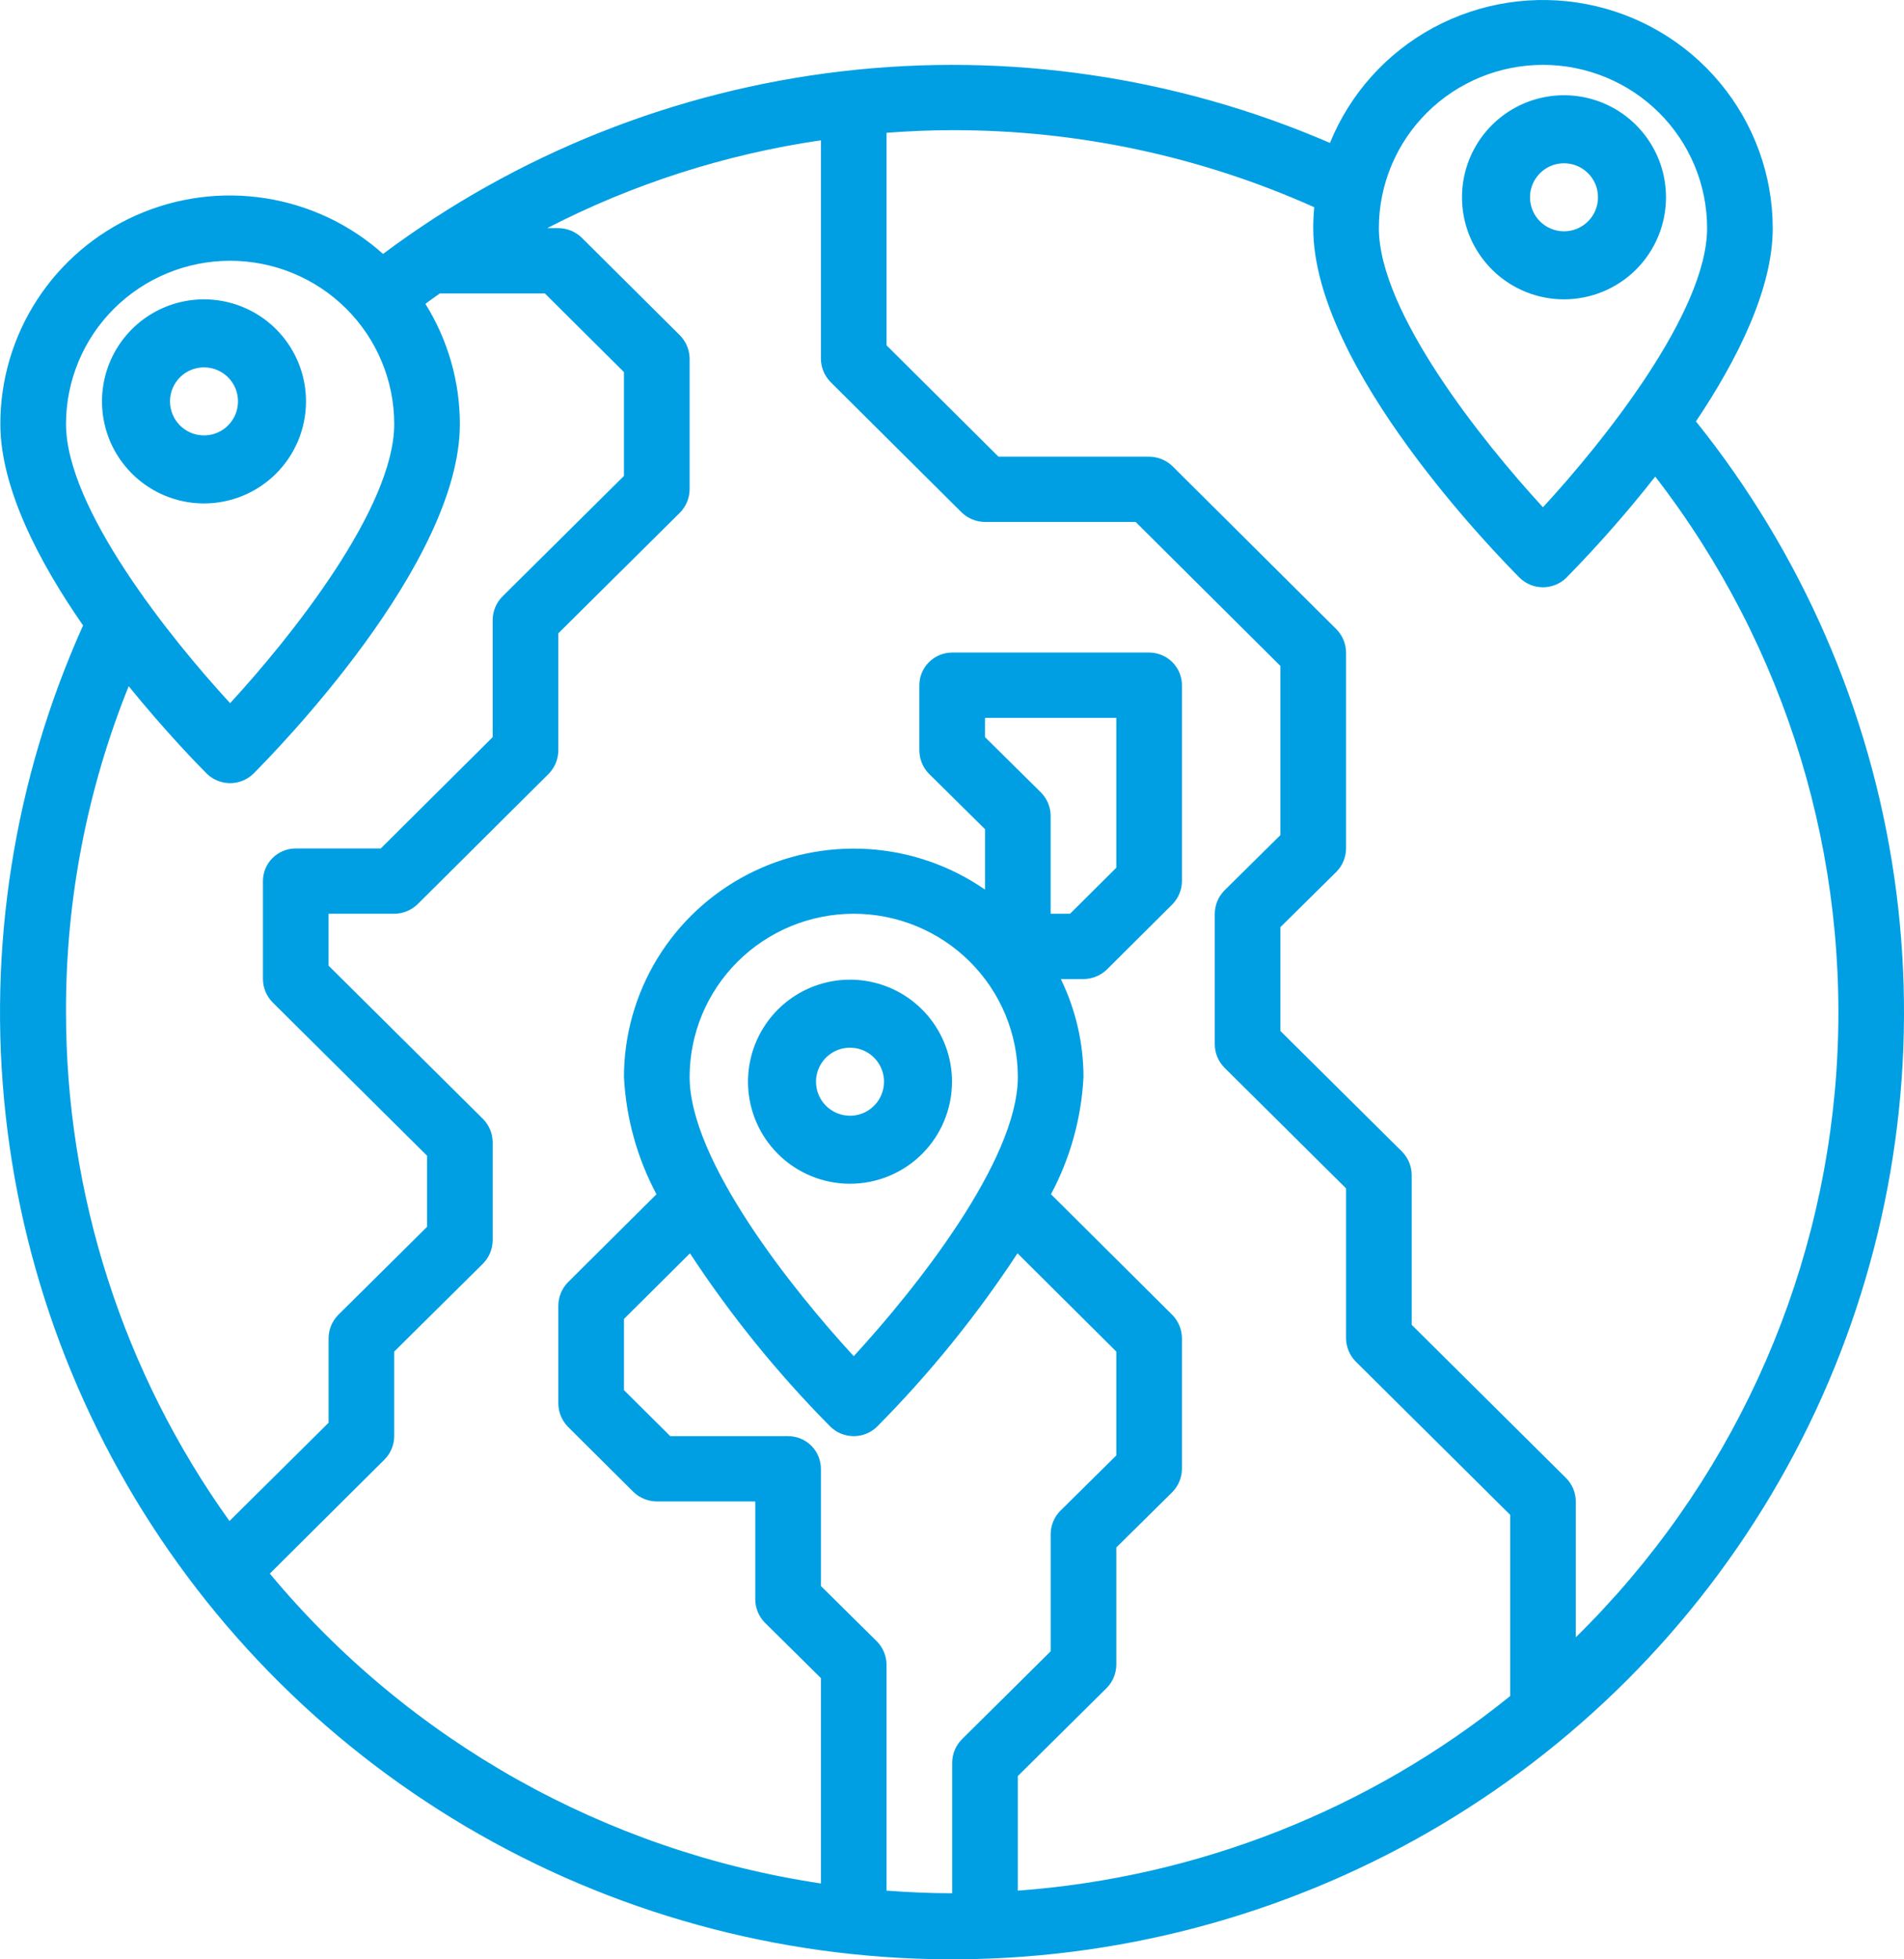 <svg width="70" height="72" viewBox="0 0 70 72" fill="none" xmlns="http://www.w3.org/2000/svg">
<path d="M11.25 14.75C11.25 14.008 11.03 13.283 10.618 12.667C10.206 12.05 9.62 11.569 8.935 11.286C8.25 11.002 7.496 10.927 6.768 11.072C6.041 11.217 5.373 11.574 4.848 12.098C4.324 12.623 3.967 13.291 3.822 14.018C3.677 14.746 3.752 15.5 4.035 16.185C4.319 16.87 4.8 17.456 5.417 17.868C6.033 18.28 6.758 18.5 7.5 18.5C8.495 18.5 9.448 18.105 10.152 17.402C10.855 16.698 11.25 15.745 11.25 14.75ZM6.25 14.75C6.25 14.503 6.323 14.261 6.461 14.056C6.598 13.85 6.793 13.69 7.022 13.595C7.25 13.501 7.501 13.476 7.744 13.524C7.986 13.572 8.209 13.691 8.384 13.866C8.559 14.041 8.678 14.264 8.726 14.506C8.774 14.749 8.749 15 8.655 15.228C8.56 15.457 8.4 15.652 8.194 15.789C7.989 15.927 7.747 16 7.5 16C7.168 16 6.851 15.868 6.616 15.634C6.382 15.399 6.25 15.082 6.25 14.75ZM61.25 7.25C61.25 6.508 61.03 5.783 60.618 5.167C60.206 4.55 59.62 4.069 58.935 3.785C58.25 3.502 57.496 3.427 56.768 3.572C56.041 3.717 55.373 4.074 54.848 4.598C54.324 5.123 53.967 5.791 53.822 6.518C53.677 7.246 53.752 8 54.035 8.685C54.319 9.37 54.8 9.956 55.417 10.368C56.033 10.78 56.758 11 57.5 11C58.495 11 59.448 10.605 60.152 9.902C60.855 9.198 61.25 8.245 61.25 7.25ZM56.25 7.25C56.25 7.003 56.323 6.761 56.461 6.556C56.598 6.35 56.793 6.19 57.022 6.095C57.25 6.001 57.501 5.976 57.744 6.024C57.986 6.072 58.209 6.191 58.384 6.366C58.559 6.541 58.678 6.764 58.726 7.006C58.774 7.249 58.749 7.5 58.655 7.728C58.56 7.957 58.4 8.152 58.194 8.289C57.989 8.427 57.747 8.5 57.5 8.5C57.169 8.5 56.85 8.368 56.616 8.134C56.382 7.899 56.25 7.582 56.25 7.25ZM35 39.75C35 39.008 34.78 38.283 34.368 37.667C33.956 37.05 33.37 36.569 32.685 36.285C32 36.002 31.246 35.927 30.518 36.072C29.791 36.217 29.123 36.574 28.598 37.098C28.074 37.623 27.717 38.291 27.572 39.018C27.427 39.746 27.502 40.5 27.785 41.185C28.069 41.87 28.55 42.456 29.167 42.868C29.783 43.28 30.508 43.5 31.25 43.5C32.245 43.5 33.198 43.105 33.902 42.402C34.605 41.698 35 40.745 35 39.75ZM30 39.75C30 39.503 30.073 39.261 30.211 39.056C30.348 38.85 30.543 38.69 30.772 38.595C31 38.501 31.251 38.476 31.494 38.524C31.736 38.572 31.959 38.691 32.134 38.866C32.309 39.041 32.428 39.264 32.476 39.506C32.524 39.749 32.499 40 32.405 40.228C32.31 40.457 32.15 40.652 31.945 40.789C31.739 40.927 31.497 41 31.25 41C30.919 41 30.601 40.868 30.366 40.634C30.132 40.4 30 40.081 30 39.75Z" fill="#009FE3"/>
<path d="M62.351 15.486C63.871 13.218 65.174 10.627 65.174 8.383C65.171 6.435 64.486 4.549 63.238 3.048C61.99 1.546 60.255 0.523 58.332 0.153C56.409 -0.217 54.416 0.089 52.694 1.019C50.973 1.949 49.63 3.446 48.896 5.252C43.248 2.813 37.051 1.906 30.936 2.622C24.821 3.339 19.006 5.653 14.083 9.331C12.87 8.247 11.367 7.536 9.756 7.285C8.145 7.033 6.495 7.251 5.006 7.912C3.517 8.574 2.253 9.65 1.367 11.012C0.481 12.373 0.011 13.96 0.013 15.582C0.013 17.933 1.437 20.657 3.054 22.984C0.516 28.624 -0.467 34.834 0.207 40.976C0.881 47.118 3.188 52.971 6.89 57.933C10.593 62.896 15.557 66.789 21.273 69.212C26.99 71.635 33.252 72.501 39.416 71.722C45.581 70.942 51.426 68.545 56.35 64.776C61.274 61.007 65.1 56.003 67.435 50.277C69.77 44.551 70.53 38.31 69.637 32.196C68.743 26.081 66.228 20.314 62.351 15.486ZM56.727 2.384C58.328 2.384 59.862 3.016 60.994 4.141C62.125 5.266 62.761 6.792 62.761 8.383C62.761 11.466 58.96 16.218 56.727 18.641C54.495 16.218 50.694 11.466 50.694 8.383C50.694 6.792 51.33 5.266 52.461 4.141C53.593 3.016 55.127 2.384 56.727 2.384ZM2.427 15.582C2.427 13.991 3.062 12.465 4.194 11.34C5.325 10.215 6.86 9.583 8.46 9.583C10.06 9.583 11.595 10.215 12.726 11.34C13.858 12.465 14.493 13.991 14.493 15.582C14.493 18.665 10.692 23.416 8.46 25.84C6.228 23.416 2.427 18.665 2.427 15.582ZM2.427 37.178C2.415 33.08 3.198 29.019 4.731 25.216C6.095 26.896 7.302 28.131 7.603 28.431C7.832 28.654 8.14 28.779 8.46 28.779C8.78 28.779 9.088 28.654 9.317 28.431C10.089 27.651 16.907 20.729 16.907 15.582C16.906 14.021 16.467 12.492 15.64 11.166C15.809 11.034 15.99 10.915 16.171 10.783H20.032L22.94 13.674V17.489L18.463 21.928C18.241 22.157 18.116 22.462 18.113 22.78V27.088L13.999 31.179H10.873C10.553 31.179 10.246 31.305 10.02 31.53C9.794 31.755 9.667 32.06 9.667 32.379V35.978C9.669 36.296 9.794 36.601 10.017 36.83L15.7 42.469V45.084L12.43 48.324C12.208 48.553 12.082 48.858 12.08 49.176V52.283L8.436 55.894C4.523 50.429 2.422 43.886 2.427 37.178ZM35.007 64.773V69.572C34.199 69.572 33.39 69.536 32.594 69.476V61.173C32.591 60.855 32.466 60.55 32.244 60.322L30.18 58.282V53.975C30.18 53.657 30.053 53.351 29.827 53.126C29.601 52.901 29.294 52.775 28.974 52.775H24.642L22.94 51.083V48.468L25.366 46.056C26.869 48.346 28.599 50.48 30.53 52.427C30.759 52.65 31.067 52.775 31.387 52.775C31.707 52.775 32.015 52.65 32.244 52.427C34.175 50.48 35.905 48.346 37.408 46.056L41.041 49.667V53.483L38.977 55.523C38.755 55.751 38.63 56.056 38.627 56.374V60.682L35.357 63.921C35.135 64.15 35.01 64.455 35.007 64.773ZM38.277 29.127L36.214 27.088V26.38H41.041V31.887L39.339 33.578H38.627V29.979C38.625 29.661 38.499 29.356 38.277 29.127ZM37.42 39.577C37.42 42.661 33.62 47.412 31.387 49.836C29.155 47.412 25.354 42.661 25.354 39.577C25.354 37.986 25.989 36.461 27.121 35.336C28.252 34.211 29.787 33.578 31.387 33.578C32.987 33.578 34.522 34.211 35.653 35.336C36.785 36.461 37.42 37.986 37.42 39.577ZM55.521 62.325C50.366 66.495 44.048 68.991 37.42 69.476V65.265L40.691 62.025C40.913 61.797 41.038 61.492 41.041 61.173V56.866L43.104 54.827C43.326 54.598 43.452 54.293 43.454 53.975V49.176C43.452 48.858 43.326 48.553 43.104 48.324L38.639 43.885C39.35 42.553 39.758 41.083 39.834 39.577C39.833 38.331 39.548 37.1 39.001 35.978H39.834C40.154 35.976 40.461 35.851 40.691 35.63L43.104 33.23C43.326 33.002 43.452 32.697 43.454 32.379V25.18C43.454 24.862 43.327 24.557 43.1 24.332C42.874 24.107 42.567 23.98 42.247 23.98H35.007C34.687 23.98 34.38 24.107 34.154 24.332C33.928 24.557 33.8 24.862 33.8 25.18V27.579C33.803 27.898 33.928 28.203 34.15 28.431L36.214 30.471V32.691C34.948 31.814 33.464 31.299 31.924 31.201C30.385 31.104 28.847 31.427 27.479 32.137C26.111 32.847 24.965 33.916 24.165 35.227C23.365 36.539 22.941 38.043 22.94 39.577C23.016 41.083 23.424 42.553 24.135 43.885L20.877 47.124C20.655 47.353 20.529 47.658 20.527 47.976V51.575C20.529 51.893 20.655 52.198 20.877 52.427L23.29 54.827C23.52 55.048 23.827 55.172 24.147 55.175H27.767V58.774C27.769 59.092 27.895 59.397 28.117 59.626L30.18 61.665V69.212C22.248 68.025 15.034 63.971 9.92 57.826L14.143 53.627C14.366 53.398 14.491 53.093 14.493 52.775V49.667L17.764 46.428C17.986 46.199 18.111 45.894 18.113 45.576V41.977C18.111 41.659 17.986 41.354 17.764 41.125L12.08 35.486V33.578H14.493C14.813 33.576 15.12 33.452 15.35 33.23L20.177 28.431C20.399 28.203 20.524 27.898 20.527 27.579V23.272L25.004 18.833C25.226 18.604 25.351 18.299 25.354 17.981V13.182C25.351 12.864 25.226 12.559 25.004 12.33L21.384 8.731C21.154 8.51 20.847 8.385 20.527 8.383H20.117C23.268 6.759 26.669 5.668 30.18 5.156V13.182C30.183 13.5 30.308 13.805 30.53 14.034L35.357 18.833C35.587 19.054 35.894 19.179 36.214 19.181H41.752L47.074 24.472V30.687L45.011 32.727C44.788 32.955 44.663 33.26 44.661 33.578V38.378C44.663 38.696 44.788 39.001 45.011 39.229L49.487 43.669V49.176C49.49 49.494 49.615 49.799 49.837 50.028L55.521 55.666V62.325ZM57.934 60.166V55.175C57.932 54.856 57.807 54.551 57.584 54.323L51.901 48.684V43.177C51.898 42.859 51.773 42.554 51.551 42.325L47.074 37.886V34.07L49.138 32.031C49.36 31.802 49.485 31.497 49.487 31.179V23.98C49.485 23.662 49.36 23.357 49.138 23.128L43.104 17.129C42.874 16.908 42.567 16.784 42.247 16.782H36.709L32.594 12.69V4.88C33.39 4.82 34.199 4.784 35.007 4.784C39.596 4.775 44.133 5.741 48.317 7.615C48.293 7.867 48.281 8.119 48.281 8.383C48.281 13.53 55.099 20.453 55.871 21.233C56.099 21.456 56.407 21.581 56.727 21.581C57.048 21.581 57.355 21.456 57.584 21.233C58.742 20.053 59.834 18.811 60.854 17.513C65.683 23.754 68.05 31.534 67.513 39.389C66.975 47.244 63.568 54.633 57.934 60.166Z" fill="#009FE3"/>
</svg>
